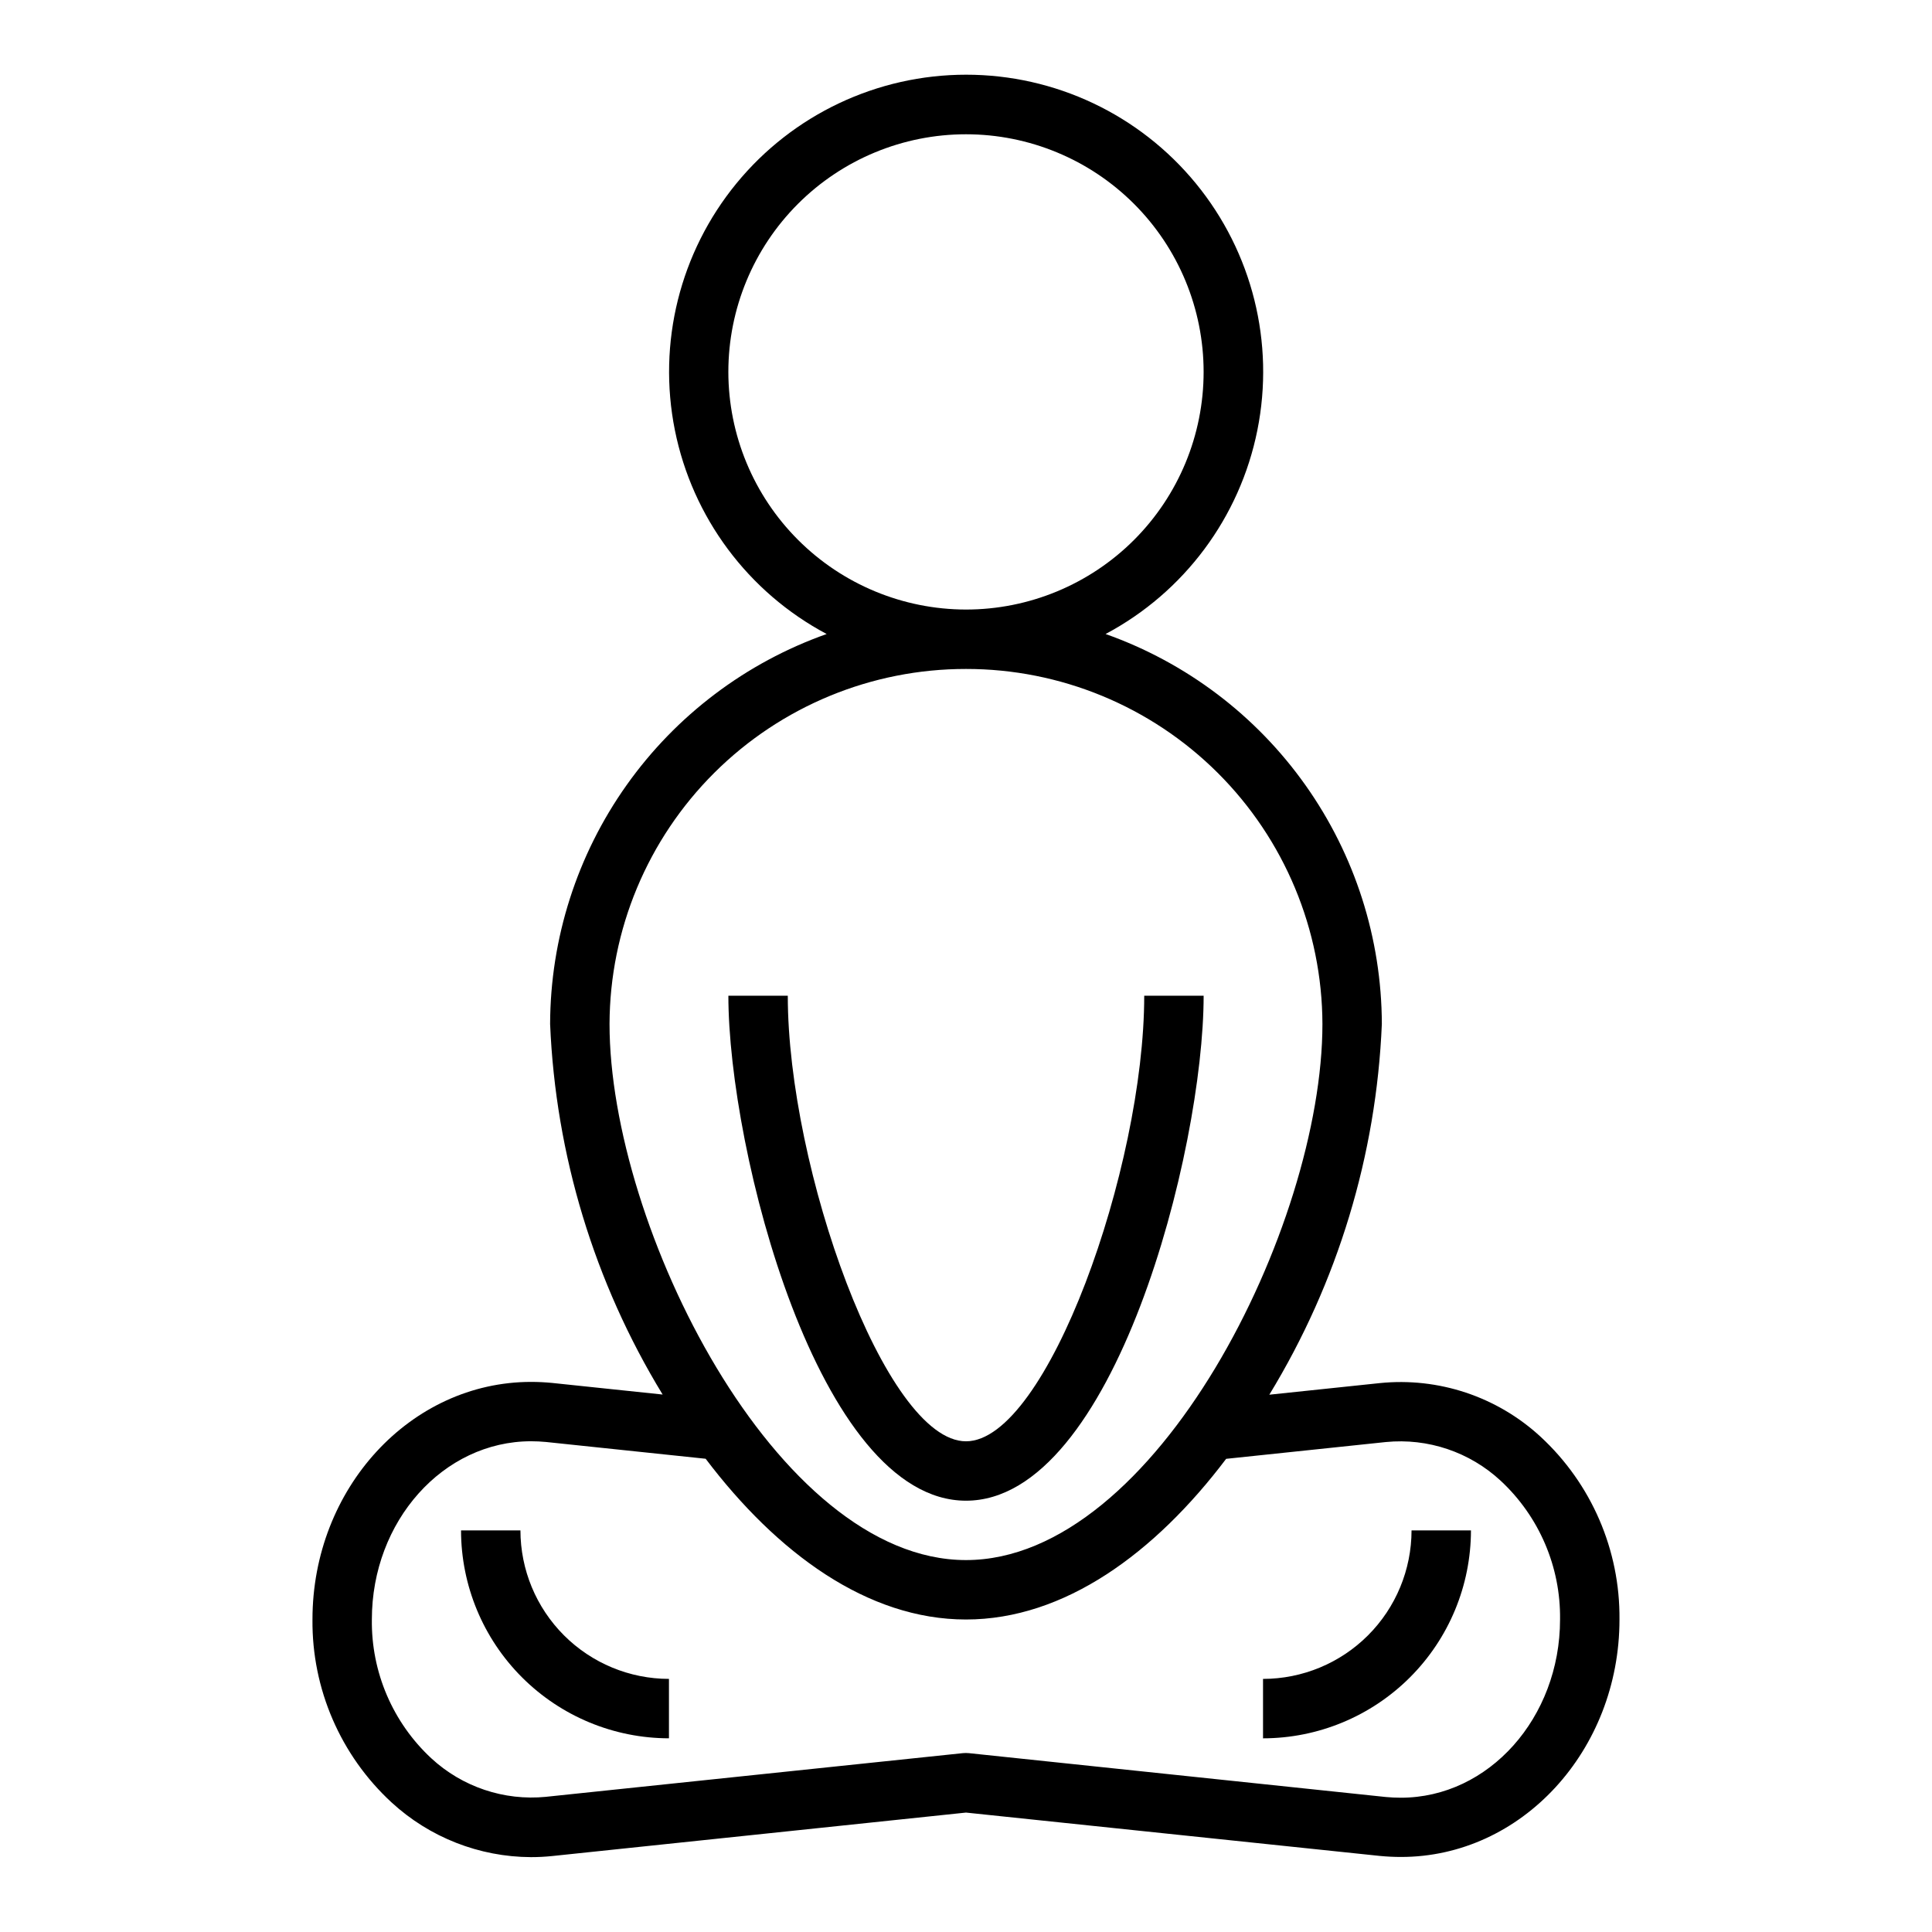 <?xml version="1.0" encoding="UTF-8"?>
<!-- Uploaded to: SVG Repo, www.svgrepo.com, Generator: SVG Repo Mixer Tools -->
<svg fill="#000000" width="800px" height="800px" version="1.1" viewBox="144 144 512 512" xmlns="http://www.w3.org/2000/svg">
 <g>
  <path d="m533.82 549.57h-15.746c-0.012 10.438-4.164 20.441-11.543 27.82-7.379 7.379-17.383 11.527-27.816 11.539v15.746c14.609-0.016 28.617-5.828 38.945-16.16 10.332-10.328 16.141-24.336 16.16-38.945z"/>
  <path d="m321.28 604.67v-15.746c-10.434-0.012-20.438-4.16-27.816-11.539-7.379-7.379-11.531-17.383-11.543-27.82h-15.742c0.016 14.609 5.824 28.617 16.156 38.945 10.332 10.332 24.336 16.145 38.945 16.16z"/>
  <path d="m400 541.7c39.188 0 62.977-92.945 62.977-133.82h-15.746c0 45.555-25.789 118.08-47.23 118.08-21.445 0-47.23-72.523-47.23-118.08h-15.746c0 40.879 23.789 133.82 62.977 133.82z"/>
  <path d="m284.7 636.16c1.895 0 3.785-0.098 5.668-0.293l109.63-11.516 109.7 11.492c1.906 0.18 3.723 0.27 5.512 0.27 31.992 0.047 57.969-28.215 57.969-62.93 0.176-18.395-7.438-36.004-20.957-48.477-11.516-10.602-27.027-15.762-42.602-14.168l-29.238 3.07c18.109-29.691 28.371-63.5 29.82-98.246-0.059-22.672-7.125-44.77-20.23-63.27-13.105-18.504-31.609-32.5-52.98-40.074 20.828-11.074 35.594-30.906 40.227-54.035 4.637-23.129-1.344-47.117-16.297-65.363s-37.297-28.824-60.887-28.824c-23.59 0-45.938 10.578-60.887 28.824-14.953 18.246-20.934 42.234-16.301 65.363 4.637 23.129 19.398 42.961 40.227 54.035-21.383 7.562-39.906 21.555-53.027 40.055-13.121 18.5-20.195 40.609-20.262 63.289 1.457 34.734 11.715 68.527 29.82 98.203l-29.316-3.078c-1.906-0.18-3.723-0.27-5.512-0.27-31.988-0.012-57.969 28.25-57.969 62.965-0.176 18.395 7.438 36.004 20.957 48.477 10.074 9.27 23.246 14.441 36.934 14.5zm52.32-393.6c0-16.703 6.633-32.723 18.445-44.531 11.809-11.809 27.828-18.445 44.531-18.445 16.699 0 32.719 6.637 44.531 18.445 11.809 11.809 18.445 27.828 18.445 44.531s-6.637 32.719-18.445 44.531c-11.812 11.809-27.832 18.445-44.531 18.445-16.699-0.02-32.707-6.66-44.512-18.469-11.805-11.805-18.445-27.812-18.465-44.508zm62.977 78.719c24.992-0.02 48.977 9.875 66.684 27.512 17.711 17.641 27.699 41.582 27.777 66.574 0 53.523-44.145 142.07-94.461 142.07-50.32 0-94.465-88.551-94.465-142.07 0.078-24.992 10.066-48.934 27.777-66.574 17.711-17.637 41.691-27.531 66.688-27.512zm-115.25 204.67c1.324 0 2.652 0.062 3.938 0.188l42.32 4.449c18.922 25.004 42.891 42.598 68.988 42.598s50.066-17.594 68.949-42.578l42.312-4.449c11.145-1.098 22.223 2.633 30.434 10.25 10.207 9.484 15.93 22.844 15.742 36.777 0 26.031-18.895 47.23-42.195 47.23-1.324 0-2.652-0.062-3.977-0.188l-110.48-11.621c-0.543-0.055-1.094-0.055-1.637 0l-110.45 11.57v0.004c-11.129 1.094-22.191-2.625-30.402-10.219-10.207-9.484-15.926-22.844-15.742-36.777 0-26.035 18.891-47.234 42.195-47.234z"/>
 </g>
</svg>